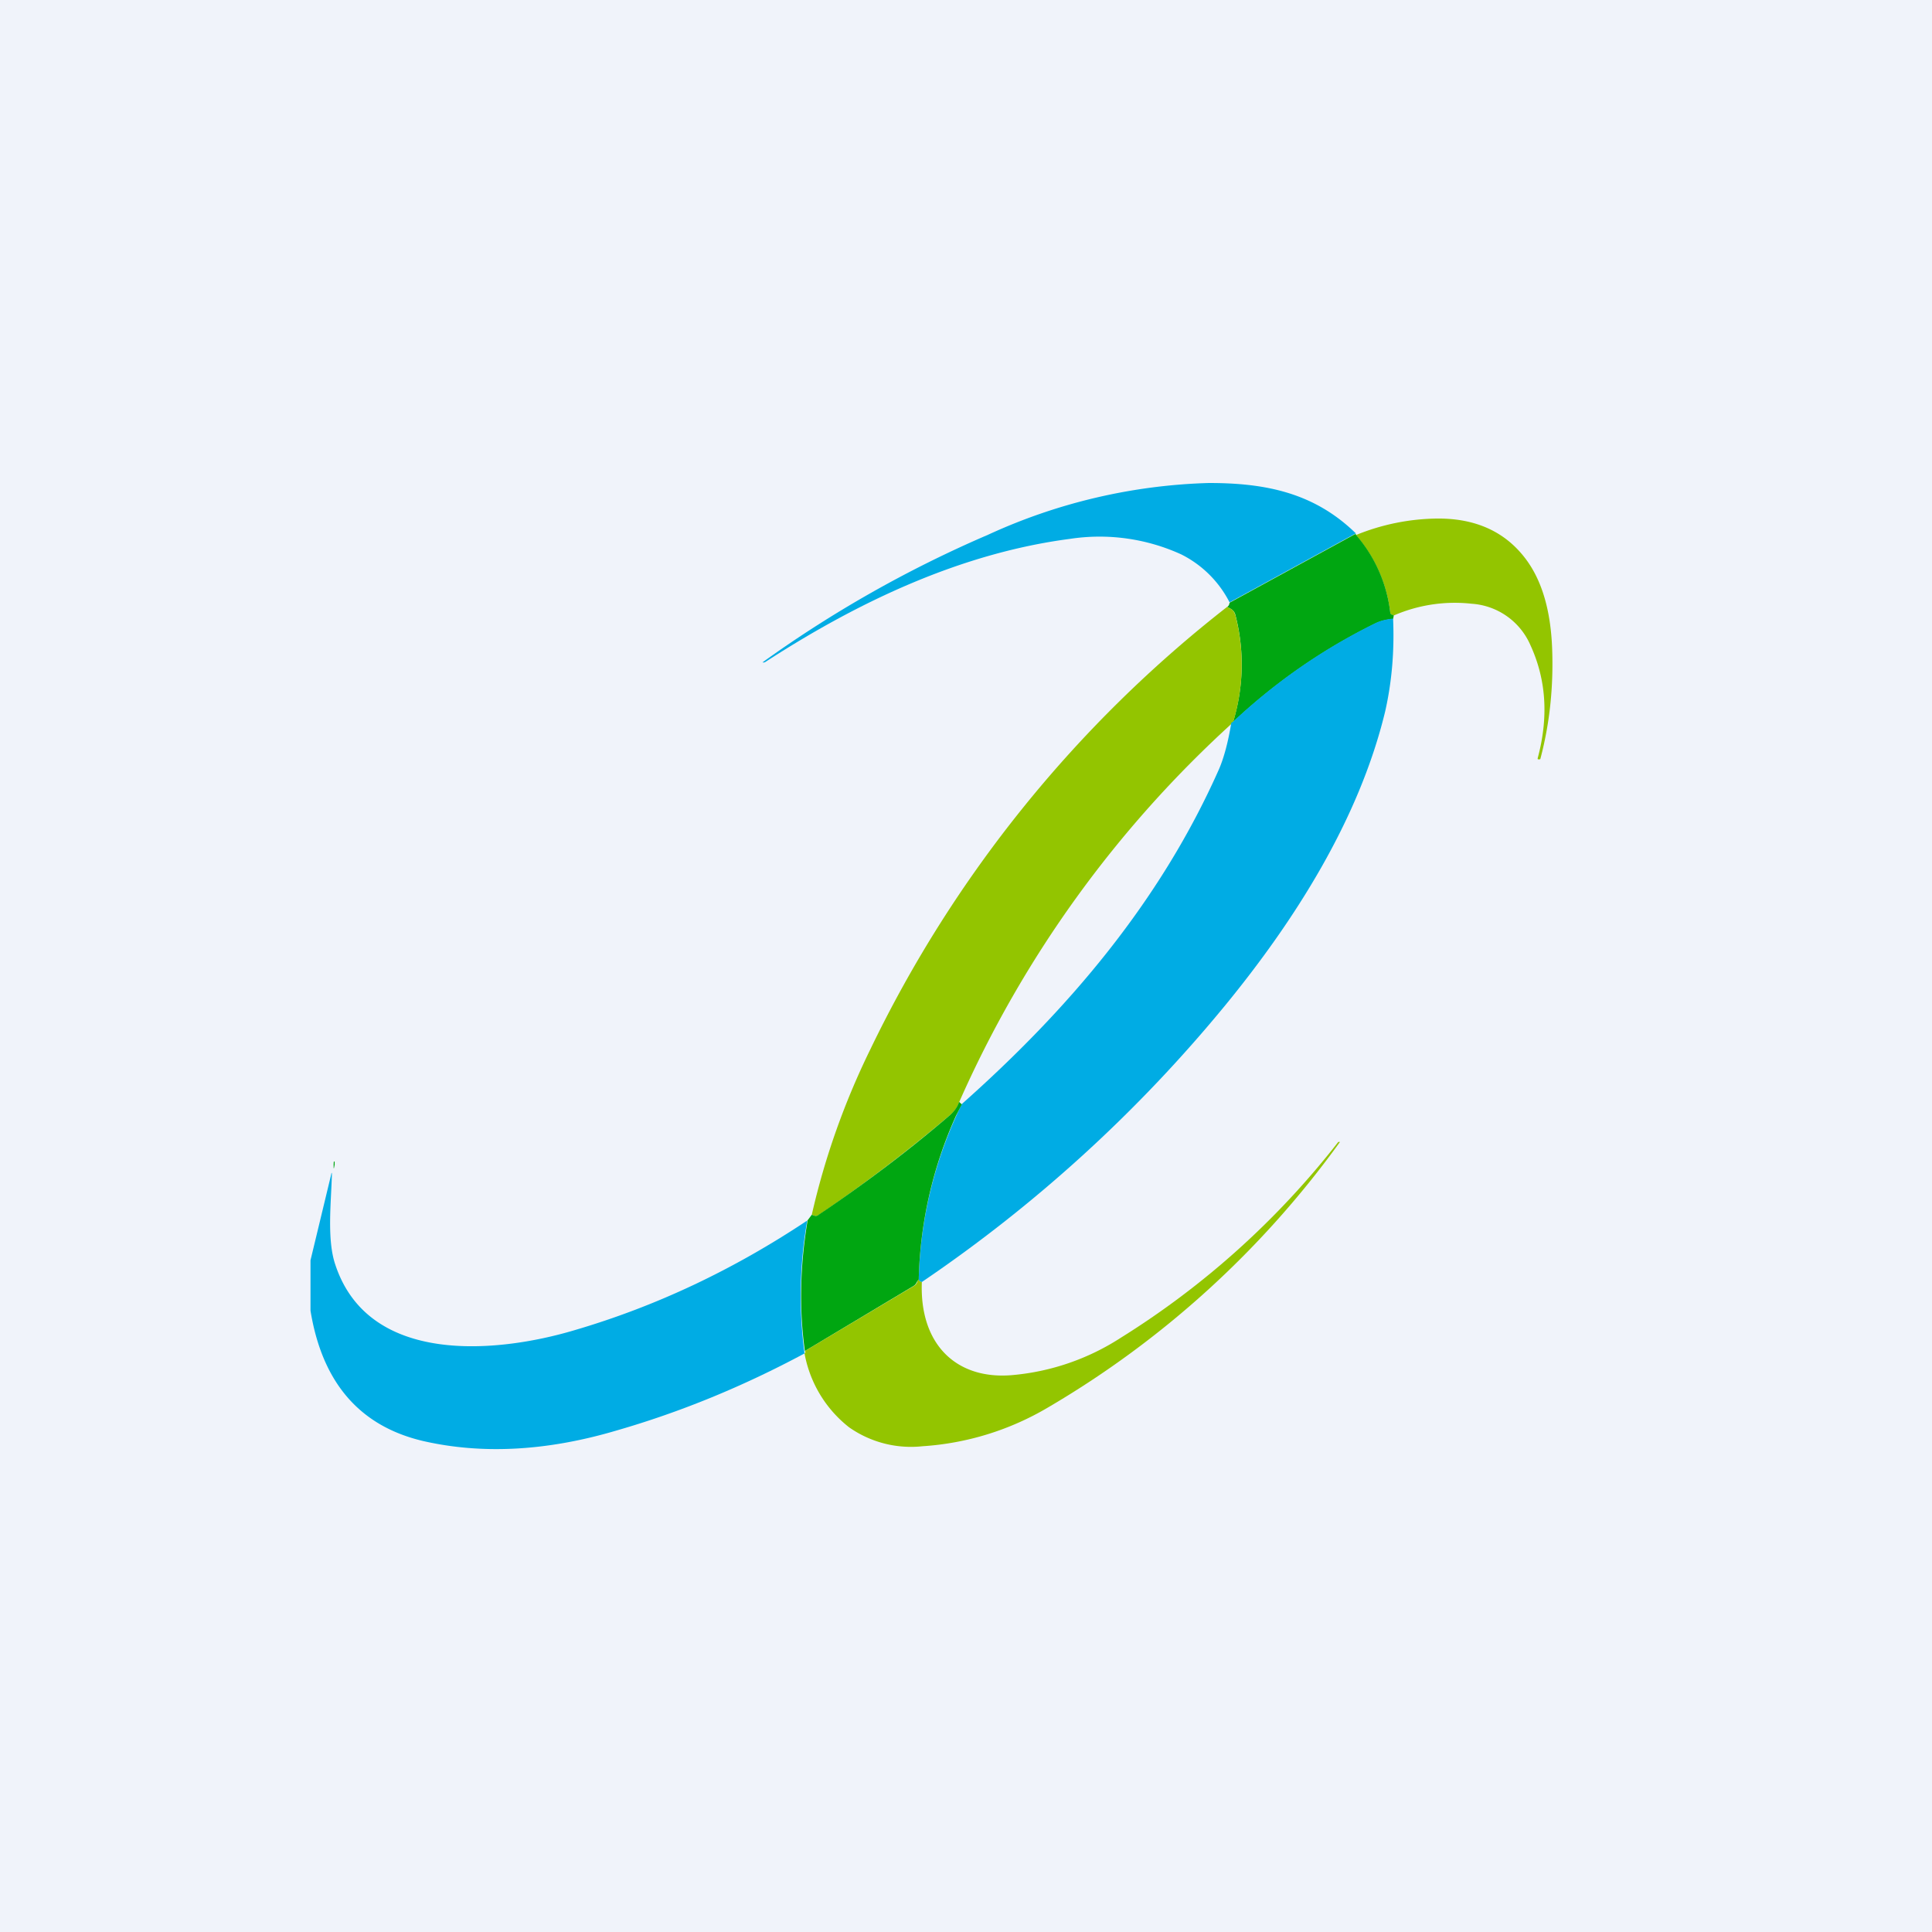 <!-- by TradingView --><svg width="56" height="56" viewBox="0 0 56 56" xmlns="http://www.w3.org/2000/svg"><path fill="#F0F3FA" d="M0 0h56v56H0z"/><path d="m39.3 15.46-3.66 2a3.16 3.16 0 0 0-1.4-1.39 5.7 5.7 0 0 0-3.23-.45c-3.13.41-6.1 1.8-8.83 3.57a.1.1 0 0 1-.07.01h-.01a34.57 34.57 0 0 1 6.54-3.7 16.4 16.4 0 0 1 6.4-1.5c1.62 0 3.04.27 4.26 1.46Z" fill="#00ACE4"/><path d="M40.4 17.84a.15.15 0 0 1-.1-.06 4.15 4.15 0 0 0-1-2.27 6.4 6.4 0 0 1 2.39-.48c1.1 0 1.95.39 2.54 1.18.47.63.72 1.5.76 2.6.04 1.1-.07 2.16-.34 3.18 0 .02-.02.02-.04.02h-.02c-.02 0-.02-.01-.02-.03.32-1.19.25-2.28-.21-3.28a2 2 0 0 0-1.7-1.2 4.44 4.44 0 0 0-2.26.34Z" fill="#93C500"/><path d="M39.3 15.5a4.15 4.15 0 0 1 1 2.28l.03.03.07.03-.02.1c-.2.02-.37.06-.53.14-1.5.74-2.87 1.69-4.11 2.85a5.7 5.7 0 0 0 .07-3.1.28.28 0 0 0-.13-.18l-.11-.06c.04-.02.06-.06.07-.12l3.66-2v.04Z" fill="#00A611"/><path d="m35.57 17.59.11.06c.07.04.1.1.13.19a5.7 5.7 0 0 1-.07 3.1 32.69 32.69 0 0 0-7.94 11.01.81.81 0 0 1-.25.36 44.95 44.95 0 0 1-3.81 2.9c-.06.05-.13.04-.21 0 .38-1.67.95-3.27 1.7-4.8a36.15 36.15 0 0 1 10.34-12.82Z" fill="#93C500"/><path d="M40.38 17.94c.04.95-.04 1.84-.23 2.68-.76 3.15-2.64 6.08-4.62 8.5a41.5 41.5 0 0 1-8.81 8.04c-.06-.01-.09-.04-.09-.07A12.2 12.2 0 0 1 27.88 32c3.04-2.7 5.74-5.83 7.46-9.72.14-.33.26-.78.35-1.33l.05-.03a16.86 16.86 0 0 1 4.11-2.85c.16-.08.33-.12.53-.14Z" fill="#00ACE4"/><path d="m27.8 31.94.08.07-.17.33a12.2 12.2 0 0 0-1.08 4.75.35.35 0 0 0-.06.08.24.24 0 0 1-.1.11l-3.14 1.88c-.17-1.22-.14-2.48.08-3.79l.12-.16c.08.04.15.05.2 0 1.32-.89 2.6-1.85 3.82-2.9.11-.1.2-.22.25-.37Z" fill="#00A611"/><path d="M23.32 39.23c.03-.03.03-.05.01-.07l3.15-1.88a.24.24 0 0 0 .1-.1.35.35 0 0 1 .05-.1c0 .04.03.07.09.08-.07 1.8.99 2.83 2.6 2.7a6.9 6.9 0 0 0 3.16-1.08 24.22 24.22 0 0 0 6.31-5.68h.05a27.68 27.68 0 0 1-8.47 7.7 8.17 8.17 0 0 1-3.63 1.12 3.12 3.12 0 0 1-2.13-.55 3.52 3.52 0 0 1-1.29-2.14Z" fill="#93C500"/><path d="m9.7 33.76-.02.1h-.01c0-.17 0-.23.03-.18v.08Z" fill="#00A611"/><path d="M23.4 35.37a12.65 12.65 0 0 0-.08 3.86c-1.77.95-3.59 1.7-5.47 2.24-2 .59-3.87.69-5.58.3-1.84-.43-2.93-1.69-3.27-3.78v-1.46l.6-2.49c.01-.06.02-.06.02 0-.02.8-.15 1.89.1 2.62.97 2.93 4.7 2.56 6.92 1.9 2.36-.69 4.61-1.75 6.77-3.19Z" fill="#00ACE4"/></svg>